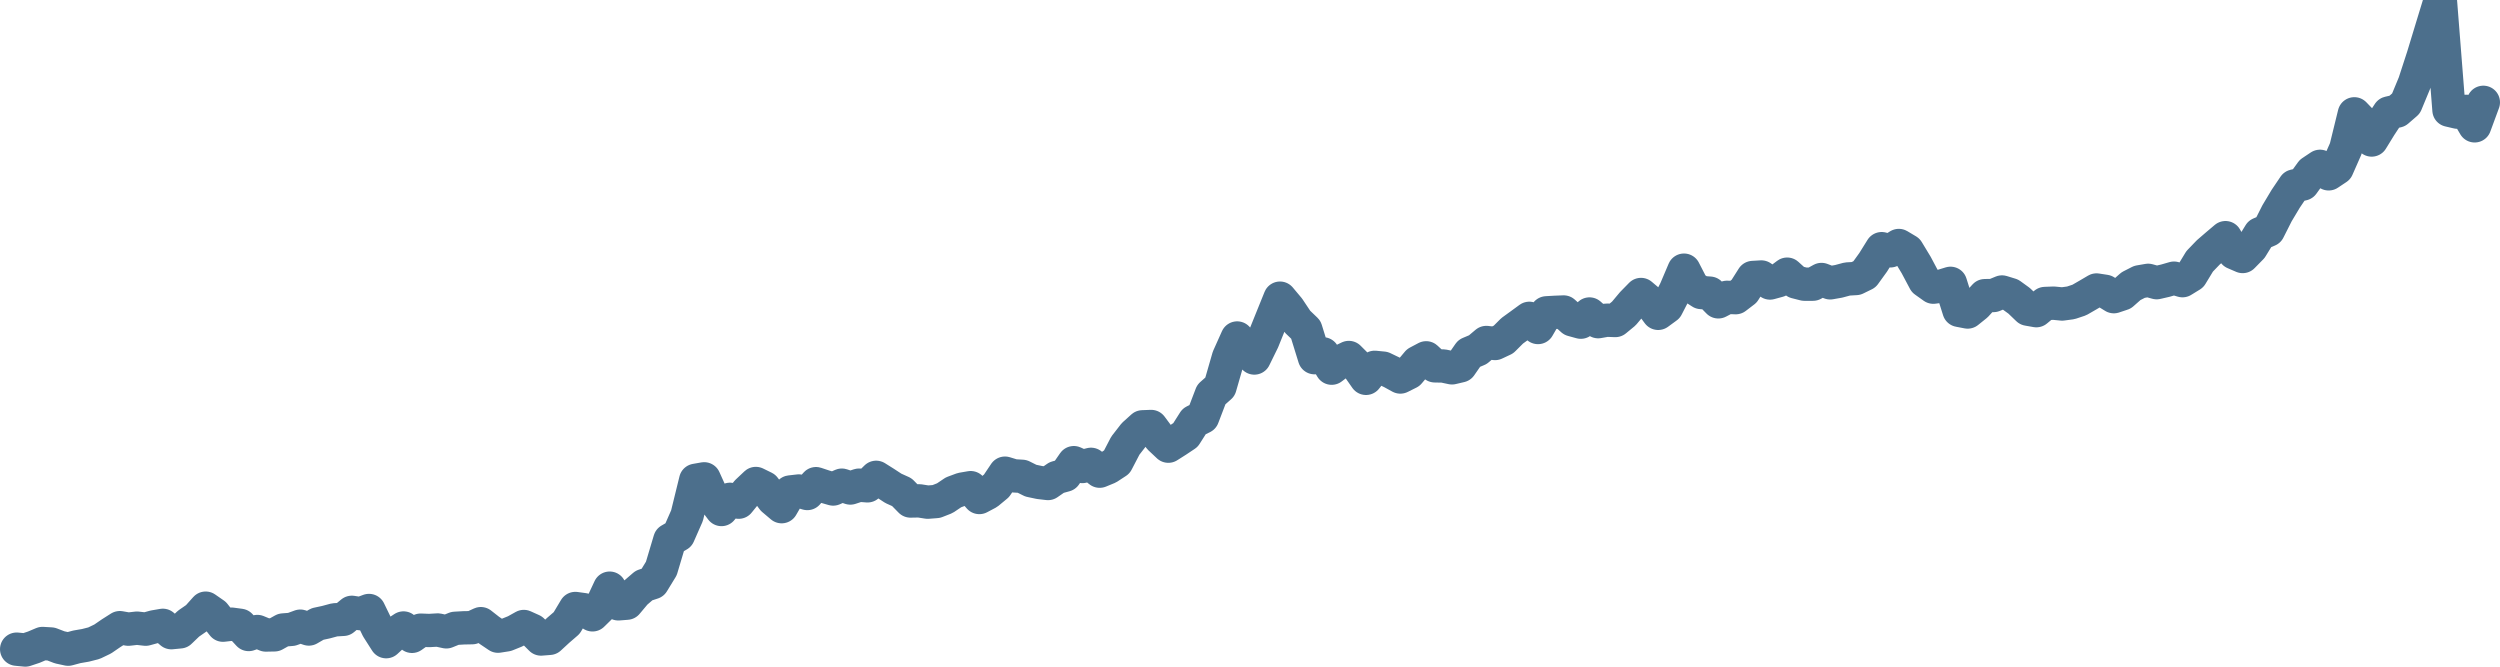 <svg width="150px" height="40px" viewBox="0 0 150 40" xmlns="http://www.w3.org/2000/svg"><path stroke="#4C6F8C" stroke-width="2" fill="none" stroke-linecap="round" stroke-linejoin="round" d="M1.00,38.95 L1.52,39.00 L2.03,38.83 L2.55,38.61 L3.06,38.64 L3.58,38.84 L4.09,38.95 L4.61,38.81 L5.13,38.72 L5.64,38.59 L6.16,38.34 L6.67,37.99 L7.19,37.66 L7.70,37.75 L8.22,37.69 L8.74,37.75 L9.25,37.61 L9.77,37.52 L10.28,37.96 L10.80,37.91 L11.31,37.42 L11.83,37.06 L12.34,36.49 L12.86,36.85 L13.38,37.51 L13.89,37.45 L14.41,37.52 L14.92,38.07 L15.44,37.89 L15.95,38.10 L16.47,38.09 L16.99,37.80 L17.50,37.76 L18.02,37.57 L18.53,37.74 L19.05,37.44 L19.56,37.33 L20.08,37.19 L20.60,37.16 L21.11,36.74 L21.63,36.82 L22.14,36.63 L22.66,37.70 L23.17,38.50 L23.69,38.02 L24.21,37.68 L24.72,38.18 L25.24,37.81 L25.75,37.83 L26.27,37.80 L26.78,37.91 L27.30,37.70 L27.82,37.67 L28.33,37.66 L28.85,37.42 L29.36,37.82 L29.88,38.17 L30.39,38.09 L30.91,37.88 L31.43,37.59 L31.94,37.82 L32.46,38.34 L32.97,38.30 L33.49,37.82 L34.00,37.38 L34.52,36.51 L35.03,36.58 L35.55,36.89 L36.07,36.38 L36.58,35.29 L37.10,36.23 L37.61,36.19 L38.13,35.57 L38.64,35.13 L39.16,34.96 L39.68,34.11 L40.19,32.40 L40.71,32.10 L41.22,30.94 L41.74,28.82 L42.25,28.73 L42.77,29.88 L43.29,30.57 L43.80,29.96 L44.32,30.13 L44.83,29.50 L45.35,29.01 L45.86,29.26 L46.38,29.96 L46.90,30.40 L47.41,29.52 L47.93,29.46 L48.44,29.61 L48.96,29.02 L49.47,29.19 L49.99,29.34 L50.51,29.11 L51.02,29.28 L51.54,29.11 L52.05,29.15 L52.57,28.64 L53.08,28.96 L53.60,29.30 L54.11,29.53 L54.63,30.06 L55.15,30.05 L55.66,30.13 L56.18,30.09 L56.69,29.89 L57.21,29.54 L57.72,29.35 L58.24,29.26 L58.76,29.85 L59.27,29.58 L59.79,29.15 L60.30,28.39 L60.82,28.55 L61.33,28.58 L61.85,28.84 L62.37,28.95 L62.88,29.01 L63.40,28.65 L63.91,28.51 L64.43,27.76 L64.94,27.99 L65.46,27.86 L65.98,28.27 L66.49,28.06 L67.01,27.72 L67.52,26.74 L68.04,26.07 L68.55,25.61 L69.07,25.59 L69.59,26.29 L70.10,26.77 L70.62,26.44 L71.13,26.10 L71.65,25.28 L72.16,25.03 L72.68,23.67 L73.20,23.21 L73.71,21.44 L74.23,20.28 L74.74,20.91 L75.26,21.48 L75.77,20.44 L76.29,19.15 L76.80,17.89 L77.32,18.51 L77.84,19.29 L78.35,19.78 L78.87,21.46 L79.38,21.23 L79.90,22.09 L80.41,21.70 L80.93,21.45 L81.45,21.97 L81.96,22.70 L82.48,22.04 L82.99,22.09 L83.51,22.34 L84.02,22.62 L84.54,22.36 L85.06,21.74 L85.57,21.47 L86.09,21.95 L86.60,21.96 L87.12,22.07 L87.63,21.95 L88.15,21.20 L88.67,20.98 L89.18,20.55 L89.70,20.61 L90.21,20.37 L90.73,19.85 L91.24,19.48 L91.76,19.10 L92.28,19.65 L92.79,18.77 L93.31,18.74 L93.82,18.72 L94.34,19.19 L94.85,19.33 L95.37,18.84 L95.89,19.30 L96.40,19.21 L96.92,19.23 L97.43,18.81 L97.95,18.19 L98.46,17.67 L98.98,18.11 L99.49,18.80 L100.01,18.42 L100.53,17.41 L101.04,16.21 L101.56,17.22 L102.07,17.55 L102.59,17.59 L103.10,18.11 L103.62,17.84 L104.14,17.86 L104.65,17.47 L105.17,16.65 L105.68,16.62 L106.20,16.98 L106.71,16.84 L107.23,16.45 L107.75,16.92 L108.26,17.05 L108.78,17.05 L109.29,16.77 L109.81,16.97 L110.32,16.88 L110.84,16.74 L111.36,16.71 L111.87,16.46 L112.39,15.74 L112.90,14.92 L113.42,15.05 L113.93,14.73 L114.45,15.04 L114.97,15.90 L115.48,16.86 L116.00,17.23 L116.51,17.16 L117.03,17.00 L117.54,18.62 L118.06,18.72 L118.57,18.31 L119.09,17.74 L119.61,17.73 L120.12,17.52 L120.64,17.68 L121.15,18.05 L121.67,18.55 L122.18,18.64 L122.70,18.21 L123.22,18.19 L123.73,18.24 L124.25,18.17 L124.76,18.00 L125.28,17.70 L125.79,17.40 L126.31,17.48 L126.83,17.80 L127.34,17.63 L127.86,17.17 L128.37,16.91 L128.89,16.82 L129.40,16.96 L129.92,16.84 L130.44,16.69 L130.95,16.84 L131.47,16.52 L131.98,15.68 L132.50,15.14 L133.01,14.70 L133.53,14.26 L134.05,15.17 L134.56,15.39 L135.08,14.86 L135.59,14.03 L136.11,13.81 L136.62,12.80 L137.14,11.93 L137.66,11.16 L138.17,11.04 L138.69,10.32 L139.20,9.98 L139.72,10.43 L140.23,10.09 L140.75,8.91 L141.26,6.83 L141.78,7.37 L142.30,8.40 L142.81,7.57 L143.33,6.78 L143.84,6.66 L144.36,6.21 L144.87,4.98 L145.39,3.38 L145.91,1.67 L146.42,0 L146.94,6.61 L147.45,6.73 L147.97,6.68 L148.48,7.55 L149.00,6.14"></path></svg>